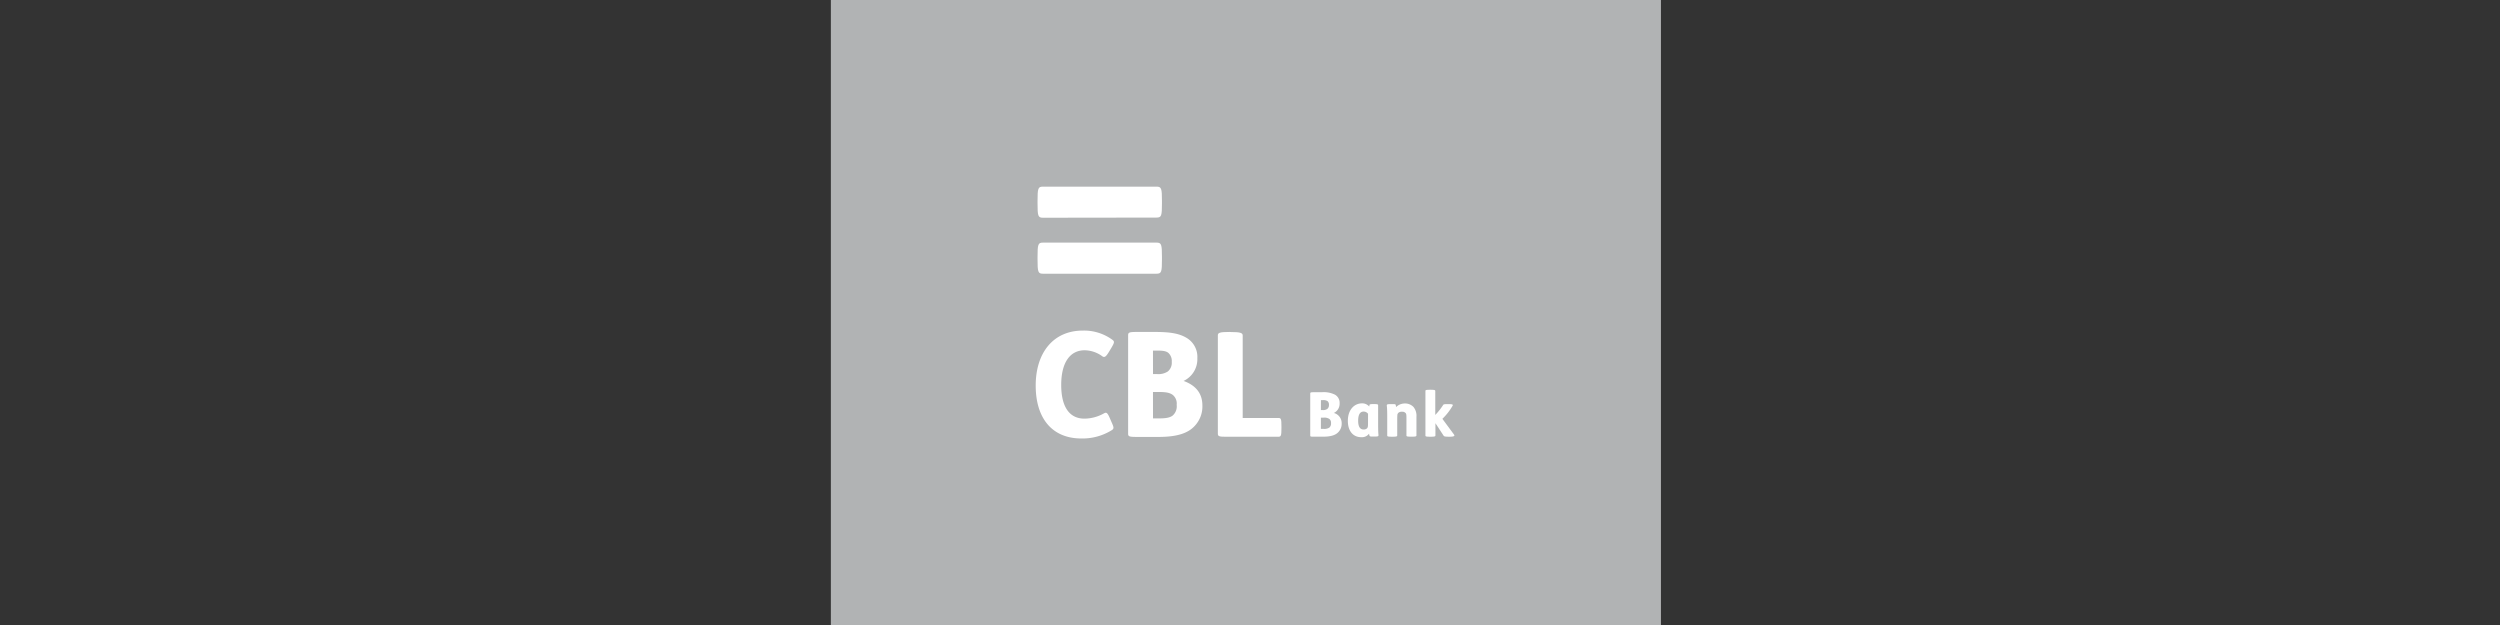 <svg id="Layer_1" preserveAspectRatio="xMinYMax meet" data-name="Layer 1" xmlns="http://www.w3.org/2000/svg" viewBox="0 0 640 160"><rect x="0" y="0" width="640" height="160" fill="#333333" stroke="none"/><defs><style>.cls-1{fill:#b1b3b4;}.cls-2{fill:#fff;}</style></defs><title>logo-cbl-bank</title><rect class="cls-1" x="212.7" width="212.5" height="160"/><path class="cls-2" d="M283.94,90c-.79,1.3-1.16,1.6-1.72,1.23a7.82,7.82,0,0,0-4.55-1.56c-3.69,0-6,3.06-6,8.88,0,5.45,2,8.62,5.93,8.62a10.33,10.33,0,0,0,5-1.34c.67-.37.9-.19,1.57,1.34l.37.86c.6,1.34.71,1.68.08,2.09a14.2,14.2,0,0,1-7.8,2.13c-7.47,0-11.68-5.15-11.68-13.55s4.51-14.07,12.05-14.07A12.28,12.28,0,0,1,284.79,87c.6.45.49.75-.37,2.2Z"/><path class="cls-2" d="M303,97.52c2.76,1,4.81,2.87,4.81,6.27a7.26,7.26,0,0,1-1.94,5.22c-1.75,1.94-4.66,2.84-9.22,2.84H291c-1.9,0-2.2-.11-2.2-.82V85.84c0-.74.3-.86,2.2-.86h4.66c3.85,0,6.16.37,8.06,1.49a5.64,5.64,0,0,1,2.8,5.22A6.16,6.16,0,0,1,303,97.52m-7.83-1.76h1a4.39,4.39,0,0,0,2.8-.67,2.89,2.89,0,0,0,1-2.46,2.79,2.79,0,0,0-.86-2.28c-.63-.52-1.53-.6-2.95-.6h-1Zm0,11.35h1.56c1.75,0,2.8-.19,3.5-.75a3.14,3.14,0,0,0,1-2.72,2.86,2.86,0,0,0-1-2.54c-.71-.52-1.6-.75-3.54-.75h-1.53Z"/><path class="cls-2" d="M315.13,85c2.35,0,3,.22,3,.86V107h9.06c.75,0,.86.15.86,2.24v.26c0,2.12-.11,2.31-.86,2.31H313.93c-1.87,0-2.16-.11-2.16-.82V85.84c0-.63.44-.86,2.95-.86Z"/><path class="cls-2" d="M267,70.07c-1.27,0-1.39-.44-1.39-3.7v-.55c0-3.27.13-3.71,1.39-3.71h29.06c1.27,0,1.4.44,1.4,3.71v.55c0,3.26-.12,3.7-1.4,3.7Z"/><path class="cls-2" d="M267,55.74c-1.27,0-1.39-.45-1.39-3.7v-.56c0-3.27.13-3.7,1.39-3.7h29.06c1.27,0,1.4.44,1.4,3.7V52c0,3.26-.12,3.7-1.4,3.7Z"/><path class="cls-2" d="M341.47,105.72a2.7,2.7,0,0,1,2,2.66,3.09,3.09,0,0,1-.82,2.21c-.74.82-2,1.2-3.9,1.2h-2.4c-.81,0-.93,0-.93-.35V100.77c0-.32.13-.36.93-.36h2a6.48,6.48,0,0,1,3.41.63,2.39,2.39,0,0,1,1.18,2.21A2.61,2.61,0,0,1,341.47,105.72Zm-3.32-.74h.44a1.85,1.85,0,0,0,1.19-.29,1.22,1.22,0,0,0,.43-1,1.18,1.18,0,0,0-.36-1,1.92,1.92,0,0,0-1.25-.25h-.44Zm0,4.81h.66a2.36,2.36,0,0,0,1.49-.32,1.34,1.34,0,0,0,.44-1.16,1.21,1.21,0,0,0-.44-1.07,2.37,2.37,0,0,0-1.5-.32h-.65Z"/><path class="cls-2" d="M350.58,103.73c0-.17.06-.29,1-.29h.1c1,0,1.12.08,1.12.33,0,.82,0,1.91,0,3.32V108c0,1.09,0,2.51.09,3.35,0,.31,0,.41-1.09.41h-.08c-.92,0-1.06,0-1.14-.27a2.31,2.31,0,0,1-.1-.47,2.26,2.26,0,0,1-2,.9c-2.09,0-3.43-1.58-3.43-4.17,0-2.88,1.66-4.49,3.62-4.49a2.34,2.34,0,0,1,1.85.81Zm-.36,2.2a1.4,1.4,0,0,0-1.11-.57c-1,0-1.42.85-1.42,2.36,0,1.28.35,2.23,1.39,2.23a1.18,1.18,0,0,0,.88-.3c.19-.19.25-.47.25-1.07Z"/><path class="cls-2" d="M357.69,107.86v3.59c0,.25-.11.35-1.23.35h-.08c-1.22,0-1.25-.1-1.25-.35v-4.24c0-1.2,0-2.51-.11-3.35,0-.32,0-.41,1.15-.41h.08c.88,0,1,0,1.06.25a3.52,3.52,0,0,1,.08.51,3.21,3.21,0,0,1,2.17-.92,3,3,0,0,1,2.28.88,3.56,3.56,0,0,1,.77,2.54v4.73c0,.25-.1.35-1.22.35h-.08c-1.23,0-1.26-.1-1.26-.35V107.3c0-1,0-1.36-.24-1.58a1.11,1.11,0,0,0-.85-.32,1.52,1.52,0,0,0-.89.21.88.88,0,0,0-.35.74C357.69,106.72,357.69,107.29,357.69,107.86Z"/><path class="cls-2" d="M366.2,99.78c1.12,0,1.23.09,1.23.35v6.1a16.72,16.72,0,0,0,2-2.53c.13-.21.3-.25,1.19-.25h.24c1,0,1.18.13,1,.43a15,15,0,0,1-2.61,3.34l3,4.06c.19.27.08.52-1.14.52H371c-1.11,0-1.31-.08-1.44-.27l-2.09-3.19v3.11c0,.25-.11.35-1.23.35h-.08c-1.22,0-1.25-.1-1.25-.35V100.13c0-.25,0-.35,1.25-.35Z"/></svg>